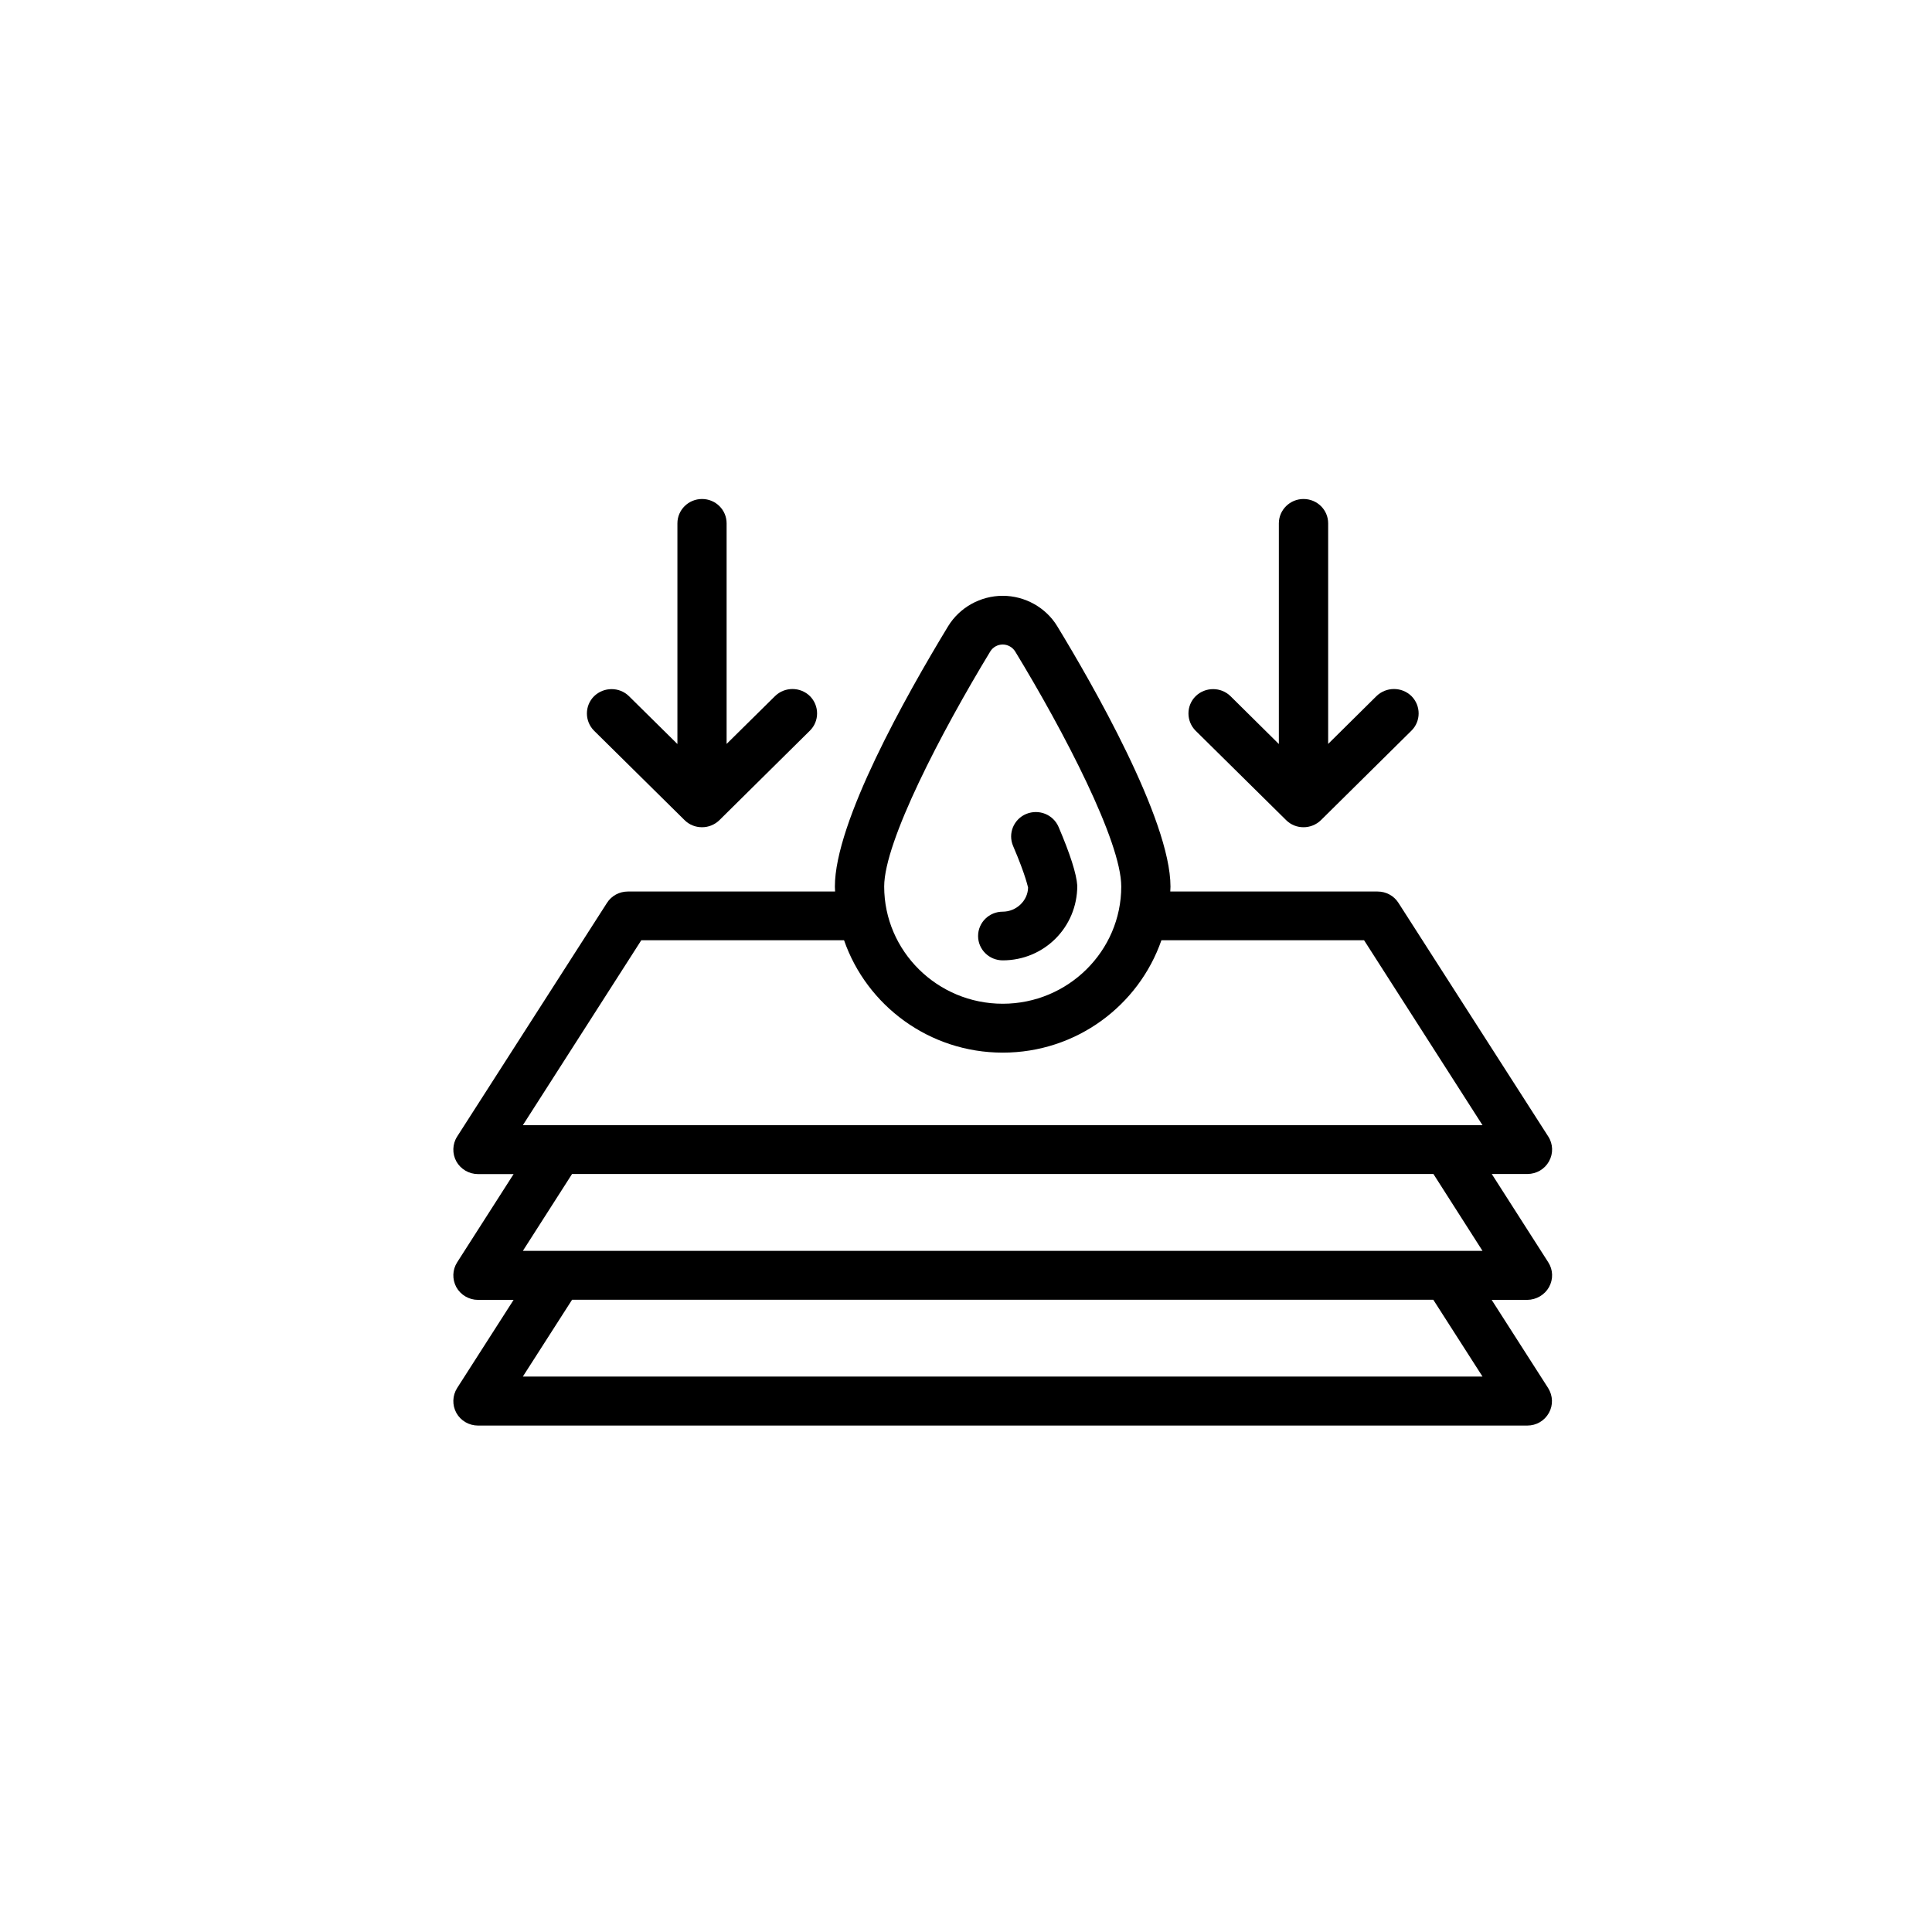 <svg xmlns="http://www.w3.org/2000/svg" xmlns:xlink="http://www.w3.org/1999/xlink" width="100" zoomAndPan="magnify" viewBox="0 0 75 75" height="100" preserveAspectRatio="xMidYMid meet" version="1.0"><defs><clipPath id="af4f9c2b41"><path d="M 17.551 23 L 60.301 23 L 60.301 55.355 L 17.551 55.355 Z M 17.551 23 " clip-rule="nonzero"/></clipPath><clipPath id="3877712303"><path d="M 22 19.355 L 32 19.355 L 32 33 L 22 33 Z M 22 19.355 " clip-rule="nonzero"/></clipPath><clipPath id="88ecd519f8"><path d="M 46 19.355 L 56 19.355 L 56 33 L 46 33 Z M 46 19.355 " clip-rule="nonzero"/></clipPath></defs><g clip-path="url(#af4f9c2b41)"><path fill="#000000" d="M 60.133 49.965 C 60.301 49.66 60.293 49.293 60.102 49 L 57.91 45.574 L 59.293 45.574 C 59.645 45.574 59.965 45.387 60.133 45.082 C 60.301 44.781 60.293 44.41 60.102 44.117 L 54.289 35.051 C 54.113 34.773 53.809 34.609 53.48 34.609 L 45.43 34.609 C 45.43 34.543 45.438 34.48 45.438 34.418 C 45.438 31.812 42.363 26.48 41.043 24.312 C 40.602 23.582 39.785 23.129 38.926 23.129 C 38.062 23.129 37.25 23.582 36.805 24.312 C 35.164 27.016 32.41 31.914 32.41 34.418 C 32.41 34.484 32.418 34.547 32.418 34.609 L 24.371 34.609 C 24.043 34.609 23.738 34.773 23.562 35.051 L 17.746 44.121 C 17.559 44.414 17.551 44.785 17.715 45.086 C 17.883 45.387 18.207 45.578 18.555 45.578 L 19.938 45.578 L 17.746 49.004 C 17.559 49.297 17.551 49.664 17.715 49.969 C 17.883 50.27 18.207 50.461 18.555 50.461 L 19.938 50.461 L 17.746 53.883 C 17.559 54.18 17.551 54.547 17.715 54.848 C 17.883 55.152 18.207 55.34 18.555 55.34 L 59.289 55.34 C 59.641 55.34 59.957 55.156 60.129 54.848 C 60.297 54.547 60.285 54.18 60.098 53.883 L 57.906 50.461 L 59.289 50.461 C 59.641 50.457 59.965 50.266 60.133 49.965 Z M 38.445 25.285 C 38.547 25.121 38.73 25.02 38.926 25.02 C 39.117 25.02 39.301 25.121 39.406 25.285 C 41.309 28.41 43.527 32.672 43.527 34.414 C 43.527 36.922 41.461 38.965 38.926 38.965 C 36.387 38.965 34.324 36.922 34.324 34.414 C 34.324 32.672 36.547 28.41 38.445 25.285 Z M 24.895 36.5 L 32.766 36.5 C 33.645 39.031 36.07 40.863 38.926 40.863 C 41.781 40.863 44.203 39.039 45.086 36.5 L 52.953 36.5 L 57.551 43.68 L 20.297 43.68 Z M 55.645 45.574 L 57.551 48.559 L 20.297 48.559 L 22.207 45.574 Z M 57.551 53.438 L 20.297 53.438 L 22.207 50.457 L 55.641 50.457 Z M 57.551 53.438 " fill-opacity="1" fill-rule="nonzero"/></g><path fill="#000000" d="M 38.926 37.281 C 40.523 37.281 41.82 36.008 41.82 34.379 C 41.789 33.922 41.543 33.152 41.094 32.102 C 40.887 31.621 40.332 31.395 39.836 31.598 C 39.352 31.801 39.121 32.355 39.328 32.84 C 39.84 34.035 39.902 34.453 39.91 34.453 C 39.902 34.965 39.453 35.391 38.926 35.391 C 38.395 35.391 37.969 35.816 37.969 36.336 C 37.969 36.855 38.395 37.281 38.926 37.281 Z M 38.926 37.281 " fill-opacity="1" fill-rule="nonzero"/><g clip-path="url(#3877712303)"><path fill="#000000" d="M 26.574 31.836 C 26.762 32.023 27.004 32.113 27.254 32.113 C 27.5 32.113 27.742 32.02 27.93 31.836 L 31.441 28.363 C 31.812 27.996 31.812 27.395 31.441 27.023 C 31.066 26.656 30.461 26.656 30.086 27.023 L 28.207 28.879 L 28.207 20.316 C 28.207 19.793 27.781 19.371 27.254 19.371 C 26.723 19.371 26.297 19.797 26.297 20.316 L 26.297 28.883 L 24.418 27.027 C 24.047 26.66 23.441 26.66 23.062 27.027 C 22.691 27.395 22.691 27.996 23.062 28.367 Z M 26.574 31.836 " fill-opacity="1" fill-rule="nonzero"/></g><g clip-path="url(#88ecd519f8)"><path fill="#000000" d="M 49.926 31.836 C 50.113 32.023 50.355 32.113 50.602 32.113 C 50.848 32.113 51.094 32.02 51.281 31.836 L 54.793 28.363 C 55.164 27.996 55.164 27.395 54.793 27.023 C 54.418 26.656 53.812 26.656 53.434 27.023 L 51.559 28.879 L 51.559 20.316 C 51.559 19.793 51.133 19.371 50.602 19.371 C 50.074 19.371 49.645 19.797 49.645 20.316 L 49.645 28.883 L 47.77 27.027 C 47.398 26.66 46.789 26.66 46.414 27.027 C 46.043 27.395 46.043 27.996 46.414 28.367 Z M 49.926 31.836 " fill-opacity="1" fill-rule="nonzero"/></g></svg>